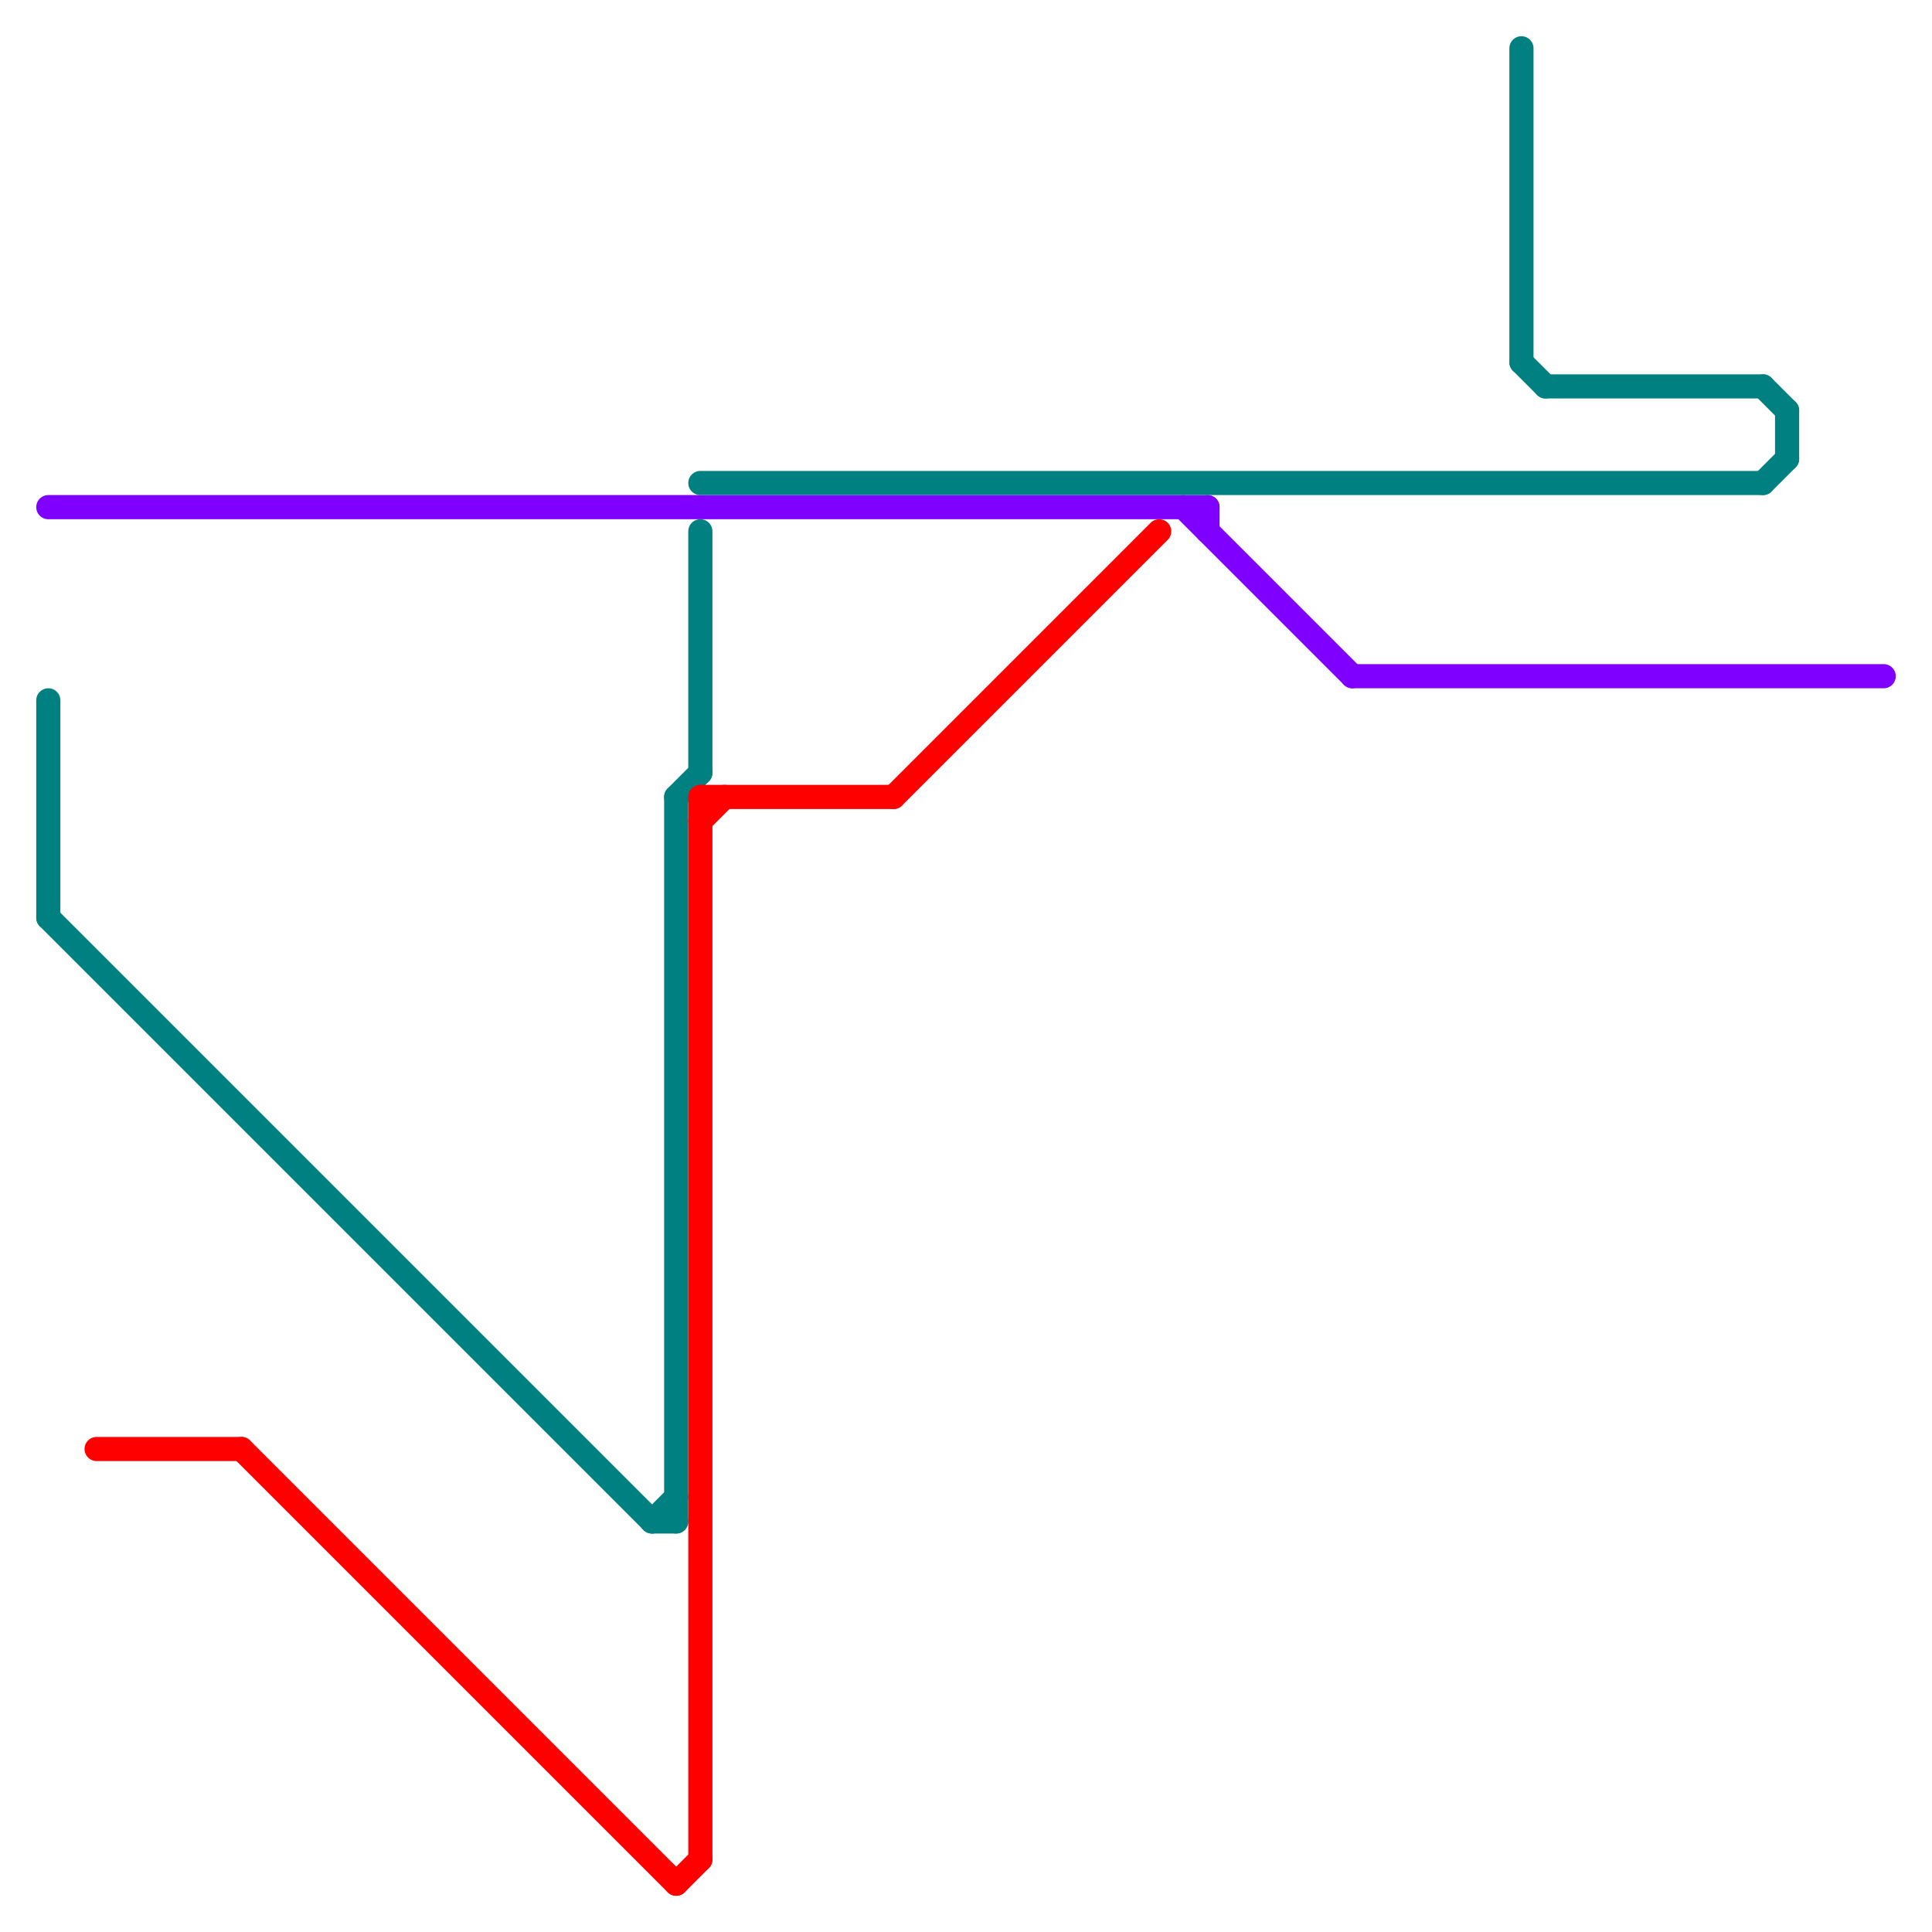 
<svg version="1.1" xmlns="http://www.w3.org/2000/svg" viewBox="0 0 80 80">
<style>text { font: 1px Helvetica; font-weight: 600; white-space: pre; dominant-baseline: central; } line { stroke-width: 1; fill: none; stroke-linecap: round; stroke-linejoin: round; } .c0 { stroke: #8000ff } .c1 { stroke: #008080 } .c2 { stroke: #ff0000 }</style><defs><g id="wm-xf"><circle r="1.2" fill="#000"/><circle r="0.9" fill="#fff"/><circle r="0.6" fill="#000"/><circle r="0.3" fill="#fff"/></g><g id="wm"><circle r="0.6" fill="#000"/><circle r="0.3" fill="#fff"/></g></defs><line class="c0" x1="50" y1="21" x2="50" y2="22"/><line class="c0" x1="49" y1="21" x2="56" y2="28"/><line class="c0" x1="2" y1="21" x2="50" y2="21"/><line class="c0" x1="56" y1="28" x2="78" y2="28"/><line class="c1" x1="2" y1="29" x2="2" y2="38"/><line class="c1" x1="2" y1="38" x2="27" y2="63"/><line class="c1" x1="73" y1="16" x2="74" y2="17"/><line class="c1" x1="64" y1="16" x2="73" y2="16"/><line class="c1" x1="29" y1="20" x2="73" y2="20"/><line class="c1" x1="29" y1="22" x2="29" y2="32"/><line class="c1" x1="74" y1="17" x2="74" y2="19"/><line class="c1" x1="27" y1="63" x2="28" y2="63"/><line class="c1" x1="63" y1="15" x2="64" y2="16"/><line class="c1" x1="28" y1="33" x2="28" y2="63"/><line class="c1" x1="63" y1="2" x2="63" y2="15"/><line class="c1" x1="73" y1="20" x2="74" y2="19"/><line class="c1" x1="28" y1="33" x2="29" y2="32"/><line class="c1" x1="27" y1="63" x2="28" y2="62"/><line class="c2" x1="4" y1="60" x2="10" y2="60"/><line class="c2" x1="10" y1="60" x2="28" y2="78"/><line class="c2" x1="28" y1="78" x2="29" y2="77"/><line class="c2" x1="37" y1="33" x2="48" y2="22"/><line class="c2" x1="29" y1="34" x2="30" y2="33"/><line class="c2" x1="29" y1="33" x2="37" y2="33"/><line class="c2" x1="29" y1="33" x2="29" y2="77"/>
</svg>
